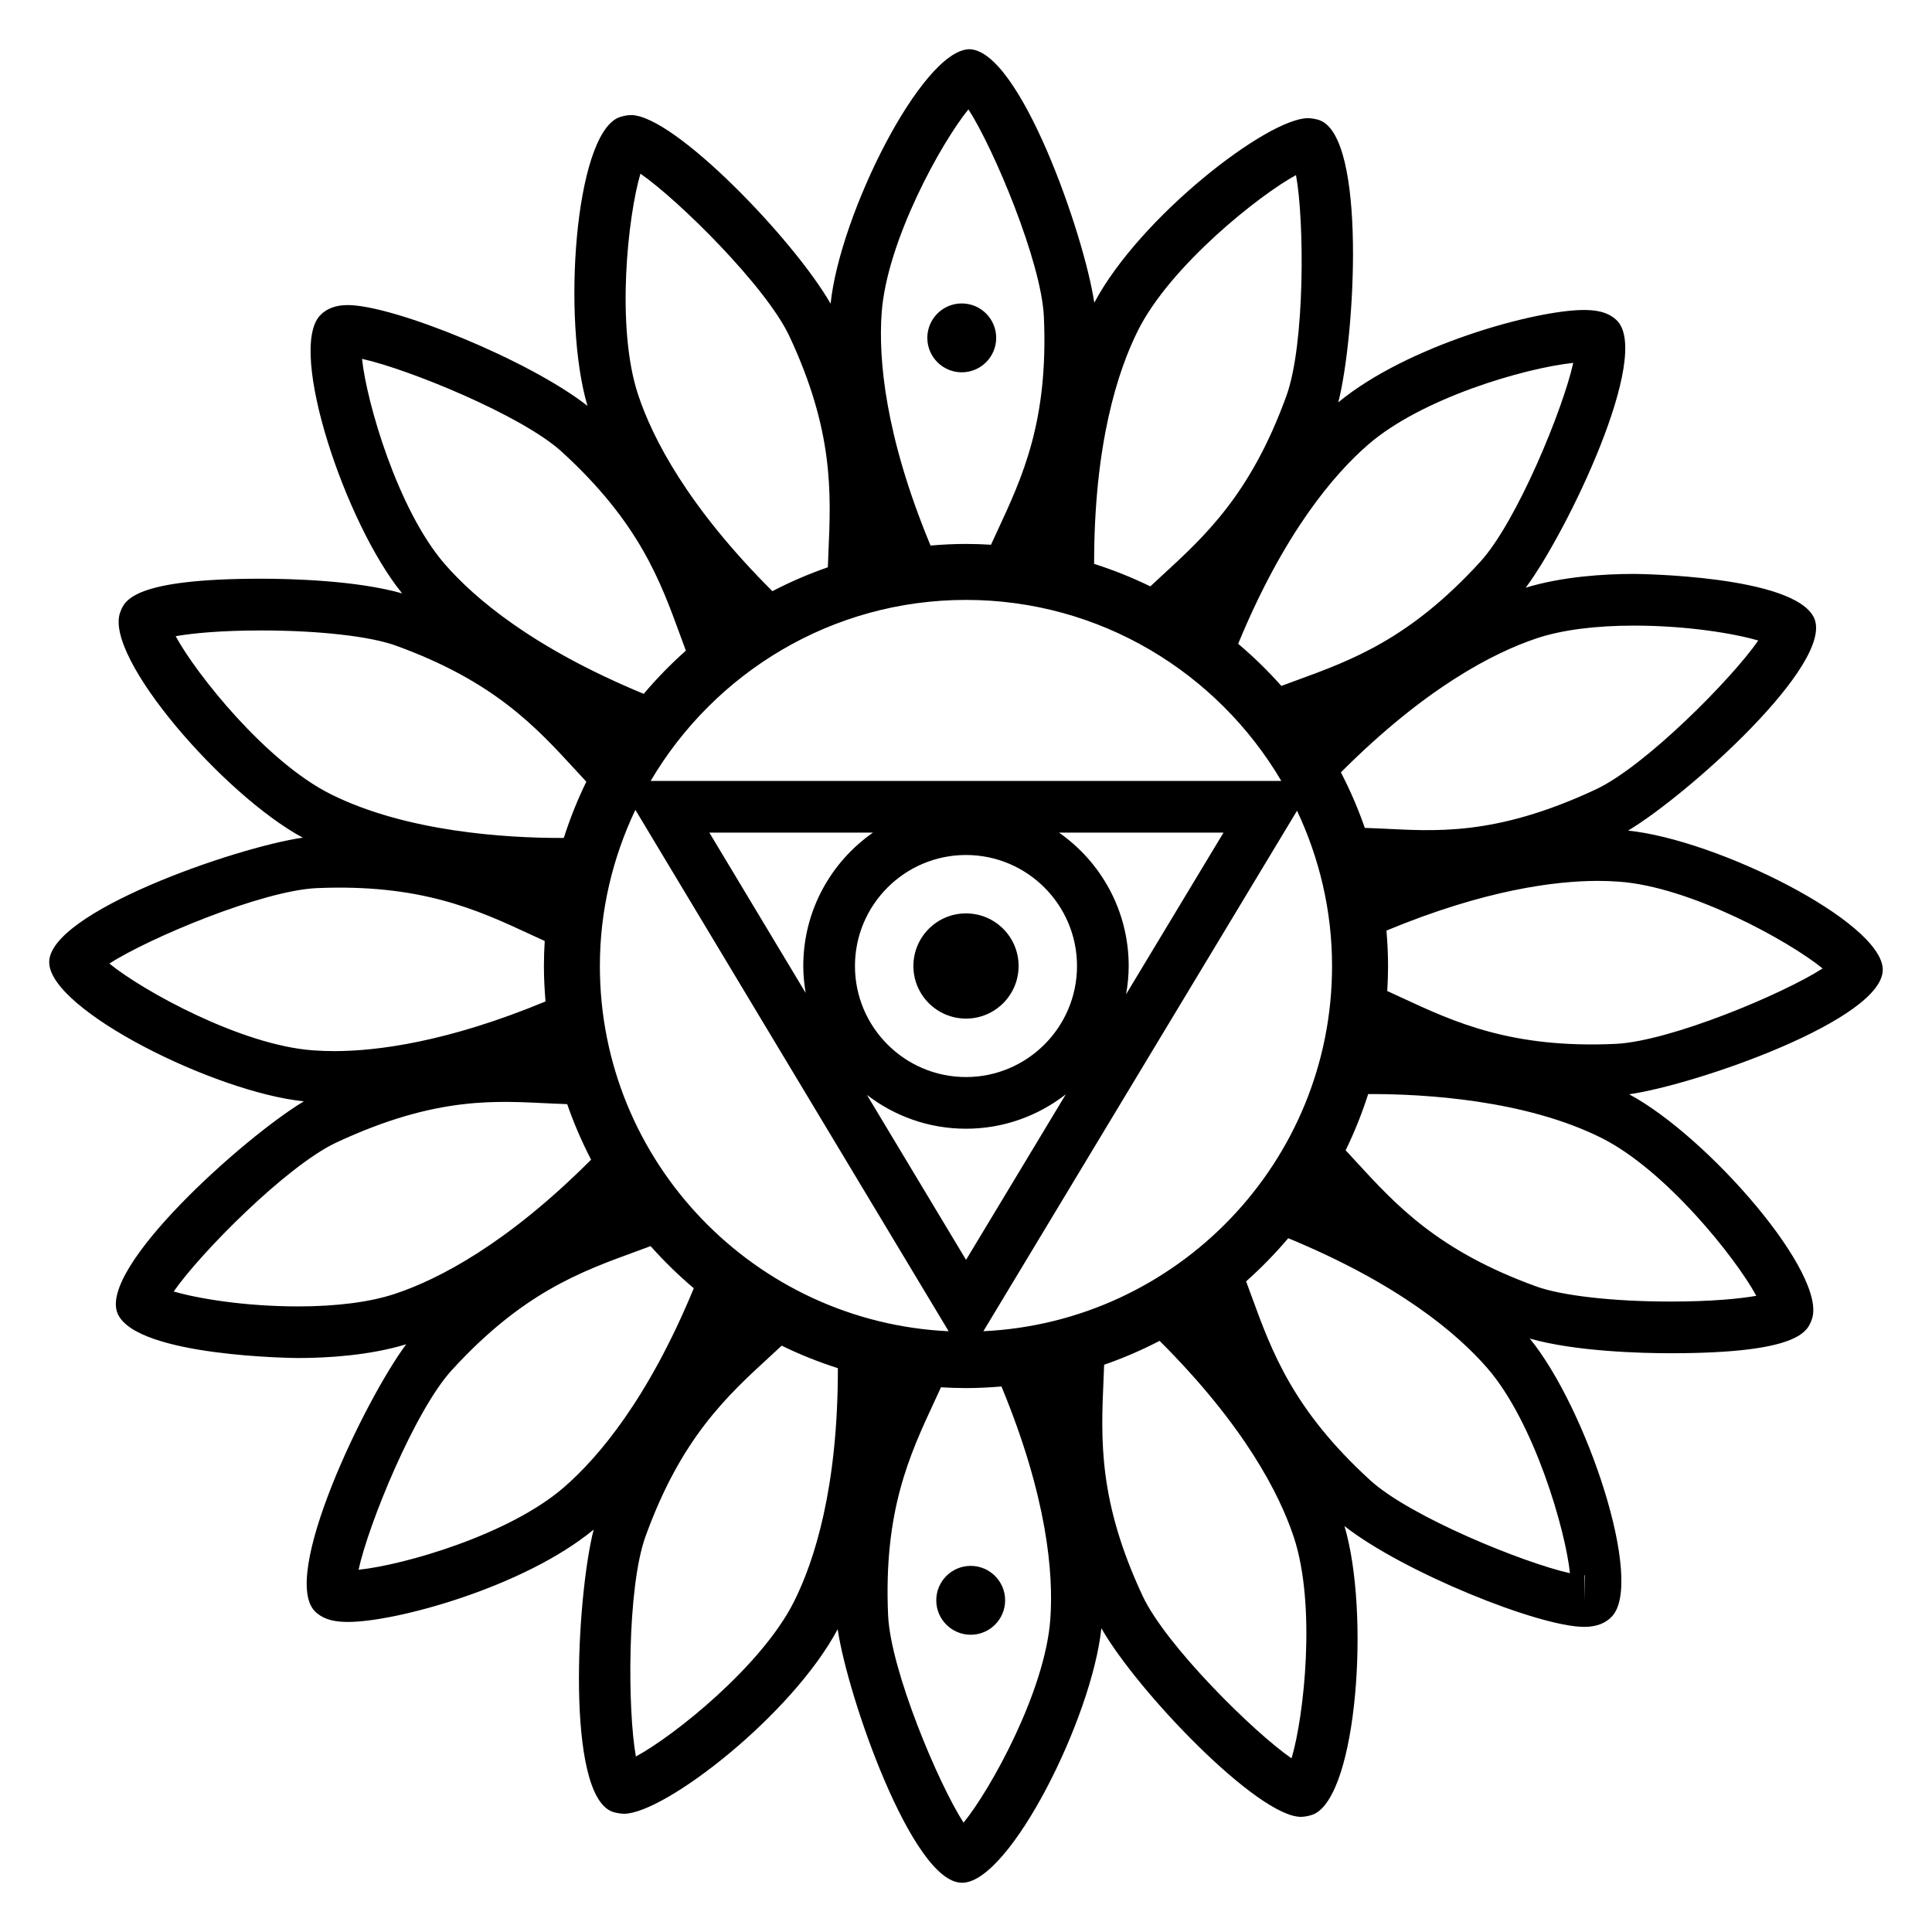 <?xml version="1.0" encoding="UTF-8"?>
<!-- Uploaded to: ICON Repo, www.svgrepo.com, Generator: ICON Repo Mixer Tools -->
<svg fill="#000000" width="800px" height="800px" version="1.1" viewBox="144 144 512 512" xmlns="http://www.w3.org/2000/svg">
 <g>
  <path d="m413.94 400c0 7.695-6.242 13.938-13.938 13.938-7.699 0-13.941-6.242-13.941-13.938 0-7.699 6.242-13.941 13.941-13.941 7.695 0 13.938 6.242 13.938 13.941"/>
  <path d="m642.95 400.79c-0.488-12.594-43.805-34.23-67.488-36.672 15.602-9.32 54.836-44.297 49.285-56.359-5.207-11.34-47.297-11.664-47.727-11.664-7.805 0-18.938 0.676-28.68 3.644 10.836-14.52 33.766-61.914 24.008-70.953-2.512-2.34-5.922-2.637-8.598-2.637-12.785 0-46.691 9.277-65.086 24.473 4.473-17.551 7.519-70.16-4.965-74.77-0.75-0.281-2.234-0.539-3.051-0.539-10.738 0-44.531 26.121-56.656 48.918-2.574-17.719-19.75-67.191-33.207-67.191-12.586 0.488-34.199 43.746-36.668 67.438-9.691-16.93-41.453-49.984-52.898-49.984-0.992 0-2.57 0.32-3.477 0.738-11.438 5.277-14.836 53.516-8.051 76.332-15.359-12.09-51.418-26.719-63.555-26.719-3.168 0-5.644 0.934-7.356 2.793-8.586 9.246 6.762 55.184 21.797 73.617-12.137-3.469-29.836-3.891-37.316-3.891-34.125 0-36.262 5.805-37.41 8.922-4.383 11.84 27.453 48.449 48.387 59.703-17.895 2.574-67.699 19.918-67.195 33.207 0.488 12.594 43.805 34.227 67.484 36.672-15.59 9.316-54.824 44.285-49.297 56.375 5.227 11.332 47.312 11.648 47.738 11.648 7.805 0 18.949-0.676 28.68-3.644-10.836 14.52-33.766 61.914-24.008 70.949 2.512 2.34 5.93 2.637 8.598 2.637 12.785 0 46.691-9.277 65.086-24.473-4.473 17.551-7.519 70.16 4.965 74.77 0.75 0.281 2.246 0.539 3.051 0.539 10.754 0 44.531-26.133 56.656-48.918 2.574 17.719 19.734 67.191 32.898 67.191h0.309c12.586-0.488 34.199-43.742 36.668-67.438 9.691 16.93 41.453 49.996 52.91 49.984 0.973 0 2.551-0.32 3.449-0.734 11.449-5.269 14.855-53.504 8.066-76.332 15.359 12.086 51.418 26.719 63.555 26.719 3.168 0 5.644-0.934 7.356-2.793 8.594-9.246-6.762-55.184-21.797-73.617 12.137 3.469 29.836 3.891 37.316 3.891 34.125 0 36.262-5.805 37.41-8.922 4.383-11.84-27.453-48.449-48.387-59.703 17.898-2.578 67.695-19.914 67.199-33.207zm-79.098 160.68c0.039-0.012 0.078-0.012 0.117-0.012l-0.117 6.848zm-159.25-64.68 83.121-137.94c5.894 12.512 9.285 26.426 9.285 41.148 0.004 51.945-41.055 94.359-92.406 96.789zm-101.63-96.785c0-14.816 3.438-28.816 9.406-41.391l83.02 138.18c-51.359-2.422-92.426-44.844-92.426-96.785zm97.023-97.023c35.59 0 66.684 19.324 83.566 47.969h-167.13c16.883-28.652 47.973-47.969 83.566-47.969zm29.422 97.023c0 16.223-13.199 29.422-29.422 29.422s-29.422-13.199-29.422-29.422 13.199-29.422 29.422-29.422c16.223-0.004 29.422 13.199 29.422 29.422zm-72.543 0c0 2.434 0.25 4.809 0.637 7.137l-25.531-42.492h43.367c-11.156 7.789-18.473 20.711-18.473 35.355zm43.121 43.117c9.98 0 19.145-3.426 26.457-9.117l-26.438 43.871-26.266-43.715c7.273 5.598 16.352 8.961 26.246 8.961zm24.645-78.477h43.609l-25.828 42.855c0.43-2.441 0.695-4.938 0.695-7.5-0.004-14.641-7.32-27.562-18.477-35.355zm152.38-54.852c14.297 0 26.762 2.137 32.934 3.957-6.996 10.125-29.938 33.32-43.07 39.461-26.98 12.613-42.977 10.996-57.113 10.352-1.383-0.055-2.738-0.113-4.086-0.164-1.762-5.082-3.887-9.992-6.332-14.719 22.438-22.477 40.562-31.758 51.98-35.551 6.559-2.184 15.438-3.336 25.688-3.336zm-70.465-47.953c14.164-12.281 41.145-20.238 54.371-21.68-2.664 12.129-14.93 42.105-24.664 52.742-18.676 20.438-33.973 26.031-48.785 31.434-1.309 0.48-2.609 0.953-3.902 1.438-3.543-3.984-7.371-7.719-11.449-11.168 12.129-29.367 25.34-44.879 34.43-52.766zm-19.102-71.438c2.234 11.973 2.418 44.82-2.543 58.508-9.445 26.031-21.457 37.051-33.066 47.711-1.012 0.93-2.004 1.848-2.996 2.777-4.785-2.336-9.758-4.328-14.895-5.969-0.027-31.719 6.231-51.074 11.617-61.844 8.605-17.203 32.238-35.957 41.883-41.184zm-109.81 36.562c1.348-19.023 15.758-45.102 22.996-53.984 6.672 10.301 19.34 40.434 19.996 54.938 1.23 27.637-5.644 42.402-12.281 56.691-0.594 1.266-1.16 2.508-1.73 3.75-2.195-0.129-4.398-0.211-6.629-0.211-3.168 0-6.293 0.164-9.395 0.426-12.16-29.312-13.816-49.613-12.957-61.609zm-63.922-36.938c10.109 6.981 33.348 29.961 39.488 43.098 11.734 25.105 11.023 41.402 10.34 57.156-0.055 1.359-0.113 2.703-0.164 4.055-5.078 1.762-9.988 3.887-14.699 6.332-22.477-22.43-31.758-40.562-35.551-51.98-6.023-18.082-2.691-47.668 0.586-58.66zm-20.828 73.711c20.438 18.688 26.031 33.992 31.434 48.797 0.469 1.305 0.953 2.602 1.434 3.891-3.992 3.551-7.719 7.371-11.168 11.453-29.352-12.137-44.867-25.336-52.754-34.426-12.457-14.383-20.707-42.914-21.898-54.352 12.25 2.699 42.41 14.992 52.953 24.637zm-102.34 48.863c4.215-0.75 11.715-1.523 22.711-1.523 15.172 0 28.824 1.539 35.637 4.016 26.031 9.445 37.051 21.457 47.711 33.066 0.934 1.02 1.852 2.008 2.769 3-2.336 4.785-4.328 9.762-5.969 14.902l-0.828 0.004c-14.102 0-40.785-1.512-61.012-11.637-16.996-8.508-35.523-31.699-41.02-41.828zm37.359 66.762c27.434-1.176 42.453 5.66 56.691 12.281 1.258 0.582 2.504 1.164 3.75 1.73-0.129 2.195-0.211 4.398-0.211 6.629 0 3.164 0.164 6.285 0.426 9.387-26.02 10.805-44.734 13.168-55.996 13.168-1.875 0-3.746-0.066-5.602-0.203-19.023-1.348-45.102-15.758-53.984-22.996 10.289-6.672 40.426-19.34 54.926-19.996zm-4.938 110.85c-14.297 0-26.762-2.137-32.934-3.957 6.996-10.137 29.949-33.32 43.07-39.461 26.953-12.59 42.938-10.984 57.113-10.352 1.383 0.055 2.738 0.113 4.086 0.164 1.762 5.082 3.887 9.992 6.336 14.719-22.438 22.477-40.562 31.758-51.98 35.551-6.547 2.184-15.441 3.336-25.691 3.336zm70.465 47.953c-14.516 12.574-42.434 20.613-54.418 21.832 2.609-12.043 14.93-42.215 24.703-52.891 18.676-20.438 33.973-26.031 48.785-31.434 1.309-0.48 2.609-0.953 3.902-1.438 3.543 3.984 7.371 7.719 11.449 11.168-12.117 29.363-25.328 44.875-34.422 52.762zm19.078 71.324c-2.207-12.082-2.379-44.754 2.57-58.387 9.445-26.031 21.457-37.051 33.066-47.711 1.012-0.93 2.008-1.848 3-2.777 4.785 2.336 9.758 4.328 14.891 5.969 0.027 31.723-6.231 51.082-11.617 61.844-8.523 17.035-31.812 35.621-41.91 41.062zm109.83-36.449c-1.348 19.023-15.758 45.102-22.996 53.984-6.672-10.301-19.34-40.434-19.996-54.938-1.23-27.637 5.644-42.402 12.281-56.691 0.594-1.266 1.16-2.508 1.73-3.75 2.195 0.129 4.406 0.211 6.633 0.211 3.164 0 6.293-0.164 9.395-0.426 12.156 29.316 13.816 49.613 12.953 61.609zm63.922 36.941c-10.098-6.969-33.348-29.949-39.488-43.098-11.734-25.105-11.023-41.395-10.34-57.156 0.055-1.371 0.113-2.715 0.164-4.055 5.078-1.762 9.988-3.887 14.699-6.332 22.48 22.43 31.762 40.566 35.551 51.98 6.023 18.09 2.707 47.68-0.586 58.66zm20.828-73.715c-20.438-18.688-26.031-33.992-31.434-48.797-0.469-1.305-0.953-2.602-1.434-3.891 3.984-3.543 7.715-7.367 11.164-11.441 29.355 12.129 44.871 25.336 52.762 34.426 12.465 14.383 20.707 42.914 21.898 54.352-12.242-2.711-42.414-14.992-52.957-24.648zm102.34-48.863c-4.215 0.75-11.715 1.523-22.711 1.523-15.172 0-28.824-1.539-35.637-4.016-26.031-9.445-37.051-21.457-47.711-33.066-0.93-1.012-1.852-2.016-2.769-3.008 2.336-4.785 4.328-9.762 5.969-14.895l0.816-0.004c14.113 0 40.797 1.512 61.023 11.637 16.996 8.508 35.523 31.703 41.02 41.828zm-37.359-66.762c-27.352 1.242-42.434-5.644-56.691-12.281-1.258-0.586-2.508-1.16-3.75-1.73 0.129-2.195 0.211-4.398 0.211-6.629 0-3.164-0.164-6.285-0.426-9.387 26.023-10.805 44.734-13.168 55.996-13.168 1.871 0 3.746 0.066 5.602 0.203 19.023 1.348 45.102 15.758 53.984 22.996-10.289 6.676-40.426 19.344-54.926 19.996z"/>
  <path d="m408 233.54c0 5.039-4.086 9.125-9.125 9.125-5.039 0-9.125-4.086-9.125-9.125 0-5.039 4.086-9.125 9.125-9.125 5.039 0 9.125 4.086 9.125 9.125"/>
  <path d="m410.37 568.1c0 5.039-4.086 9.125-9.125 9.125-5.039 0-9.125-4.086-9.125-9.125 0-5.039 4.086-9.125 9.125-9.125 5.039 0 9.125 4.086 9.125 9.125"/>
 </g>
</svg>